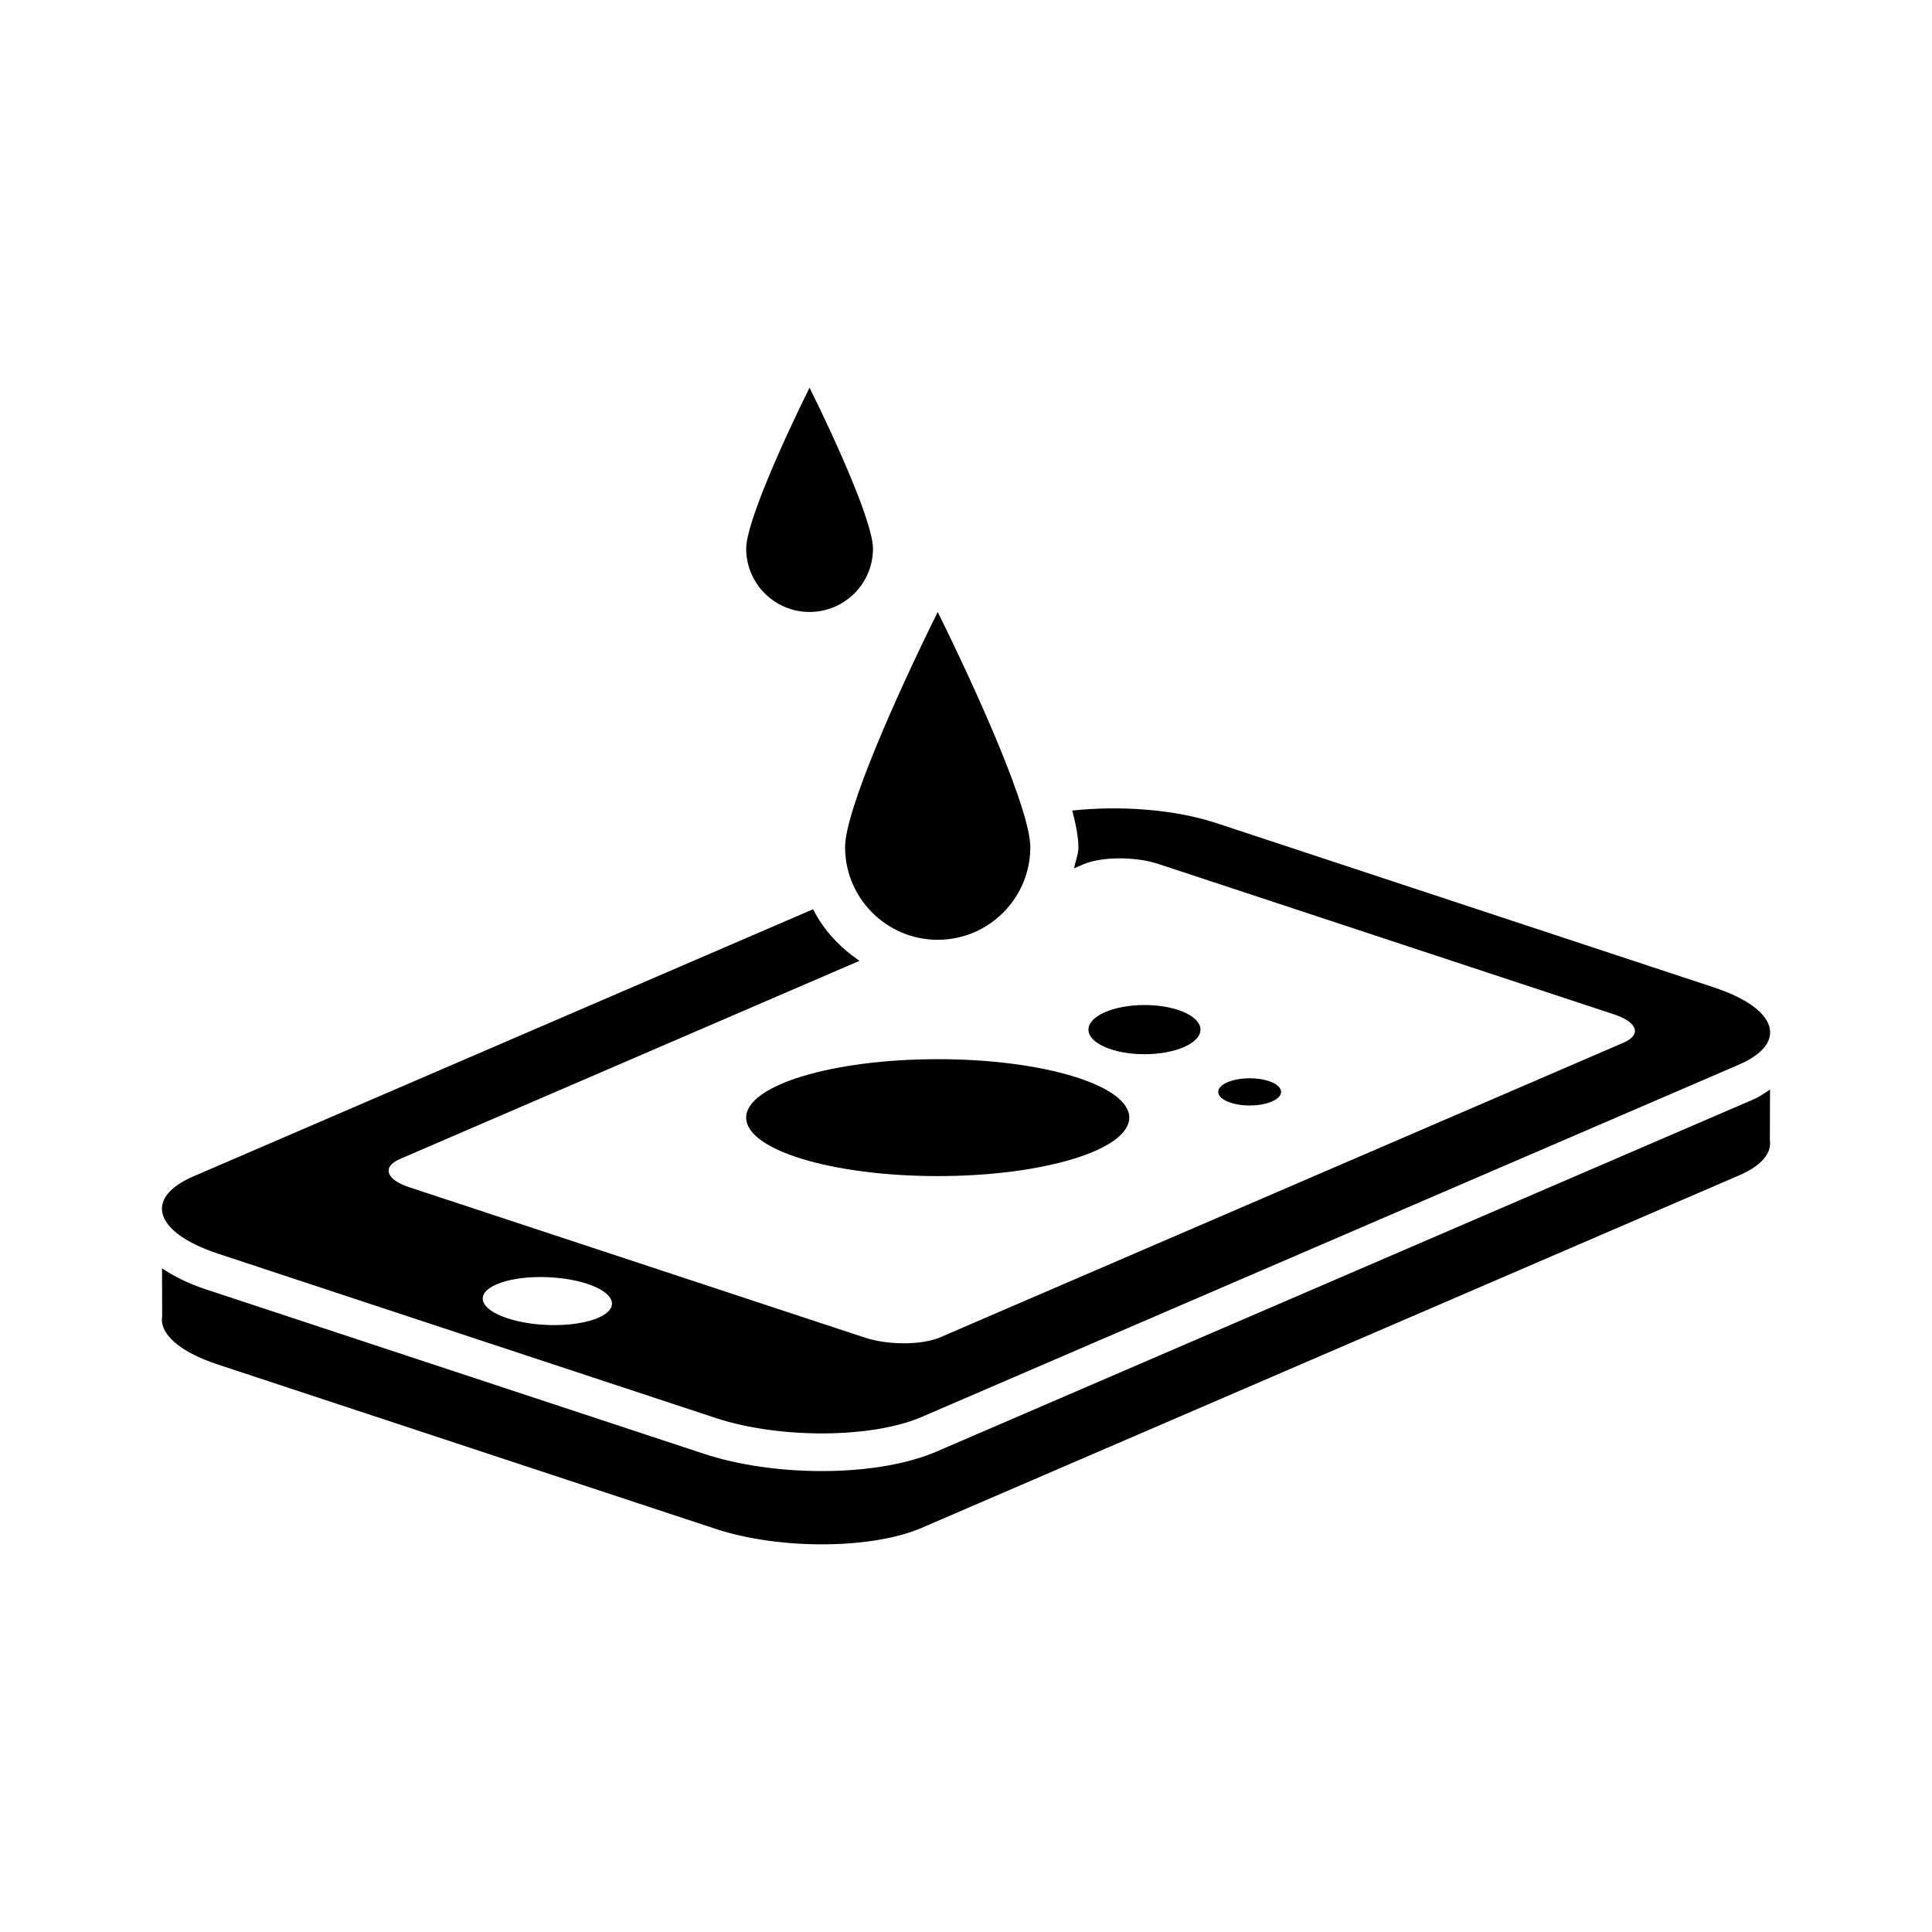 <?xml version="1.0" encoding="UTF-8"?>
<!-- Uploaded to: ICON Repo, www.svgrepo.com, Generator: ICON Repo Mixer Tools -->
<svg fill="#000000" width="800px" height="800px" version="1.1" viewBox="144 144 512 512" xmlns="http://www.w3.org/2000/svg">
 <g>
  <path d="m608.73 435.33-216.49 93.332c-7.758 3.359-18.574 5.188-30.441 5.188-11.172 0-22.289-1.629-31.293-4.59l-131.87-43.539c-5.019-1.656-8.684-3.594-11.699-5.602l0.039 12.691c-0.762 4.535 4.34 9.367 14.789 12.812l131.85 43.535c16.906 5.582 41.387 5.465 54.668-0.27l216.49-93.352c6.074-2.602 8.75-5.938 8.262-9.309l0.043-13.492c-1.402 0.883-2.527 1.809-4.348 2.594z"/>
  <path d="m392.5 306.18c-11.172 22.582-24.543 52.723-24.543 62.328 0 13.535 11.004 24.547 24.543 24.547 13.535 0 24.543-11.012 24.543-24.547-0.004-9.609-13.375-39.746-24.543-62.328z"/>
  <path d="m598.23 405.68-131.84-43.539c-11.301-3.727-25.773-4.676-38.227-3.336 0.98 3.75 1.629 7.148 1.629 9.695 0 1.988-0.836 3.695-1.141 5.609l2.394-1.035c4.871-2.098 13.82-2.144 20.008-0.094l120.78 39.875c6.18 2.047 7.254 5.402 2.383 7.484l-181.02 78.051c-4.859 2.098-13.805 2.137-19.996 0.094l-120.77-39.863c-6.191-2.043-7.25-5.418-2.394-7.496l121.73-52.492c-5.16-3.559-9.461-8.043-12.289-13.676l-164.24 70.801c-13.273 5.727-10.352 14.887 6.539 20.477l131.85 43.535c16.906 5.57 41.387 5.453 54.668-0.281l216.49-93.328c13.289-5.734 10.352-14.898-6.547-20.48zm-295.71 87.559c-5.856 2.519-16.613 2.582-24.043 0.117-7.449-2.441-8.727-6.481-2.883-8.996 5.844-2.523 16.602-2.582 24.047-0.129 7.43 2.453 8.723 6.492 2.879 9.008z"/>
  <path d="m358.54 246.73c-7.656 15.457-16.793 36.09-16.793 42.66 0 9.266 7.523 16.789 16.793 16.789 9.266 0 16.809-7.523 16.809-16.789 0.004-6.57-9.16-27.207-16.809-42.66z"/>
  <path d="m443.27 440.18c0 8.555-22.738 15.496-50.773 15.496s-50.758-6.938-50.758-15.496c0-8.535 22.723-15.488 50.758-15.488 28.035-0.004 50.773 6.945 50.773 15.488z"/>
  <path d="m462.14 416.86c0 3.598-6.648 6.516-14.844 6.516-8.199 0-14.848-2.918-14.848-6.516 0-3.602 6.648-6.519 14.848-6.519 8.195 0 14.844 2.918 14.844 6.519"/>
  <path d="m483.5 433.36c0 1.992-3.731 3.606-8.328 3.606-4.602 0-8.332-1.613-8.332-3.606 0-1.988 3.731-3.606 8.332-3.606 4.598 0 8.328 1.617 8.328 3.606"/>
 </g>
</svg>